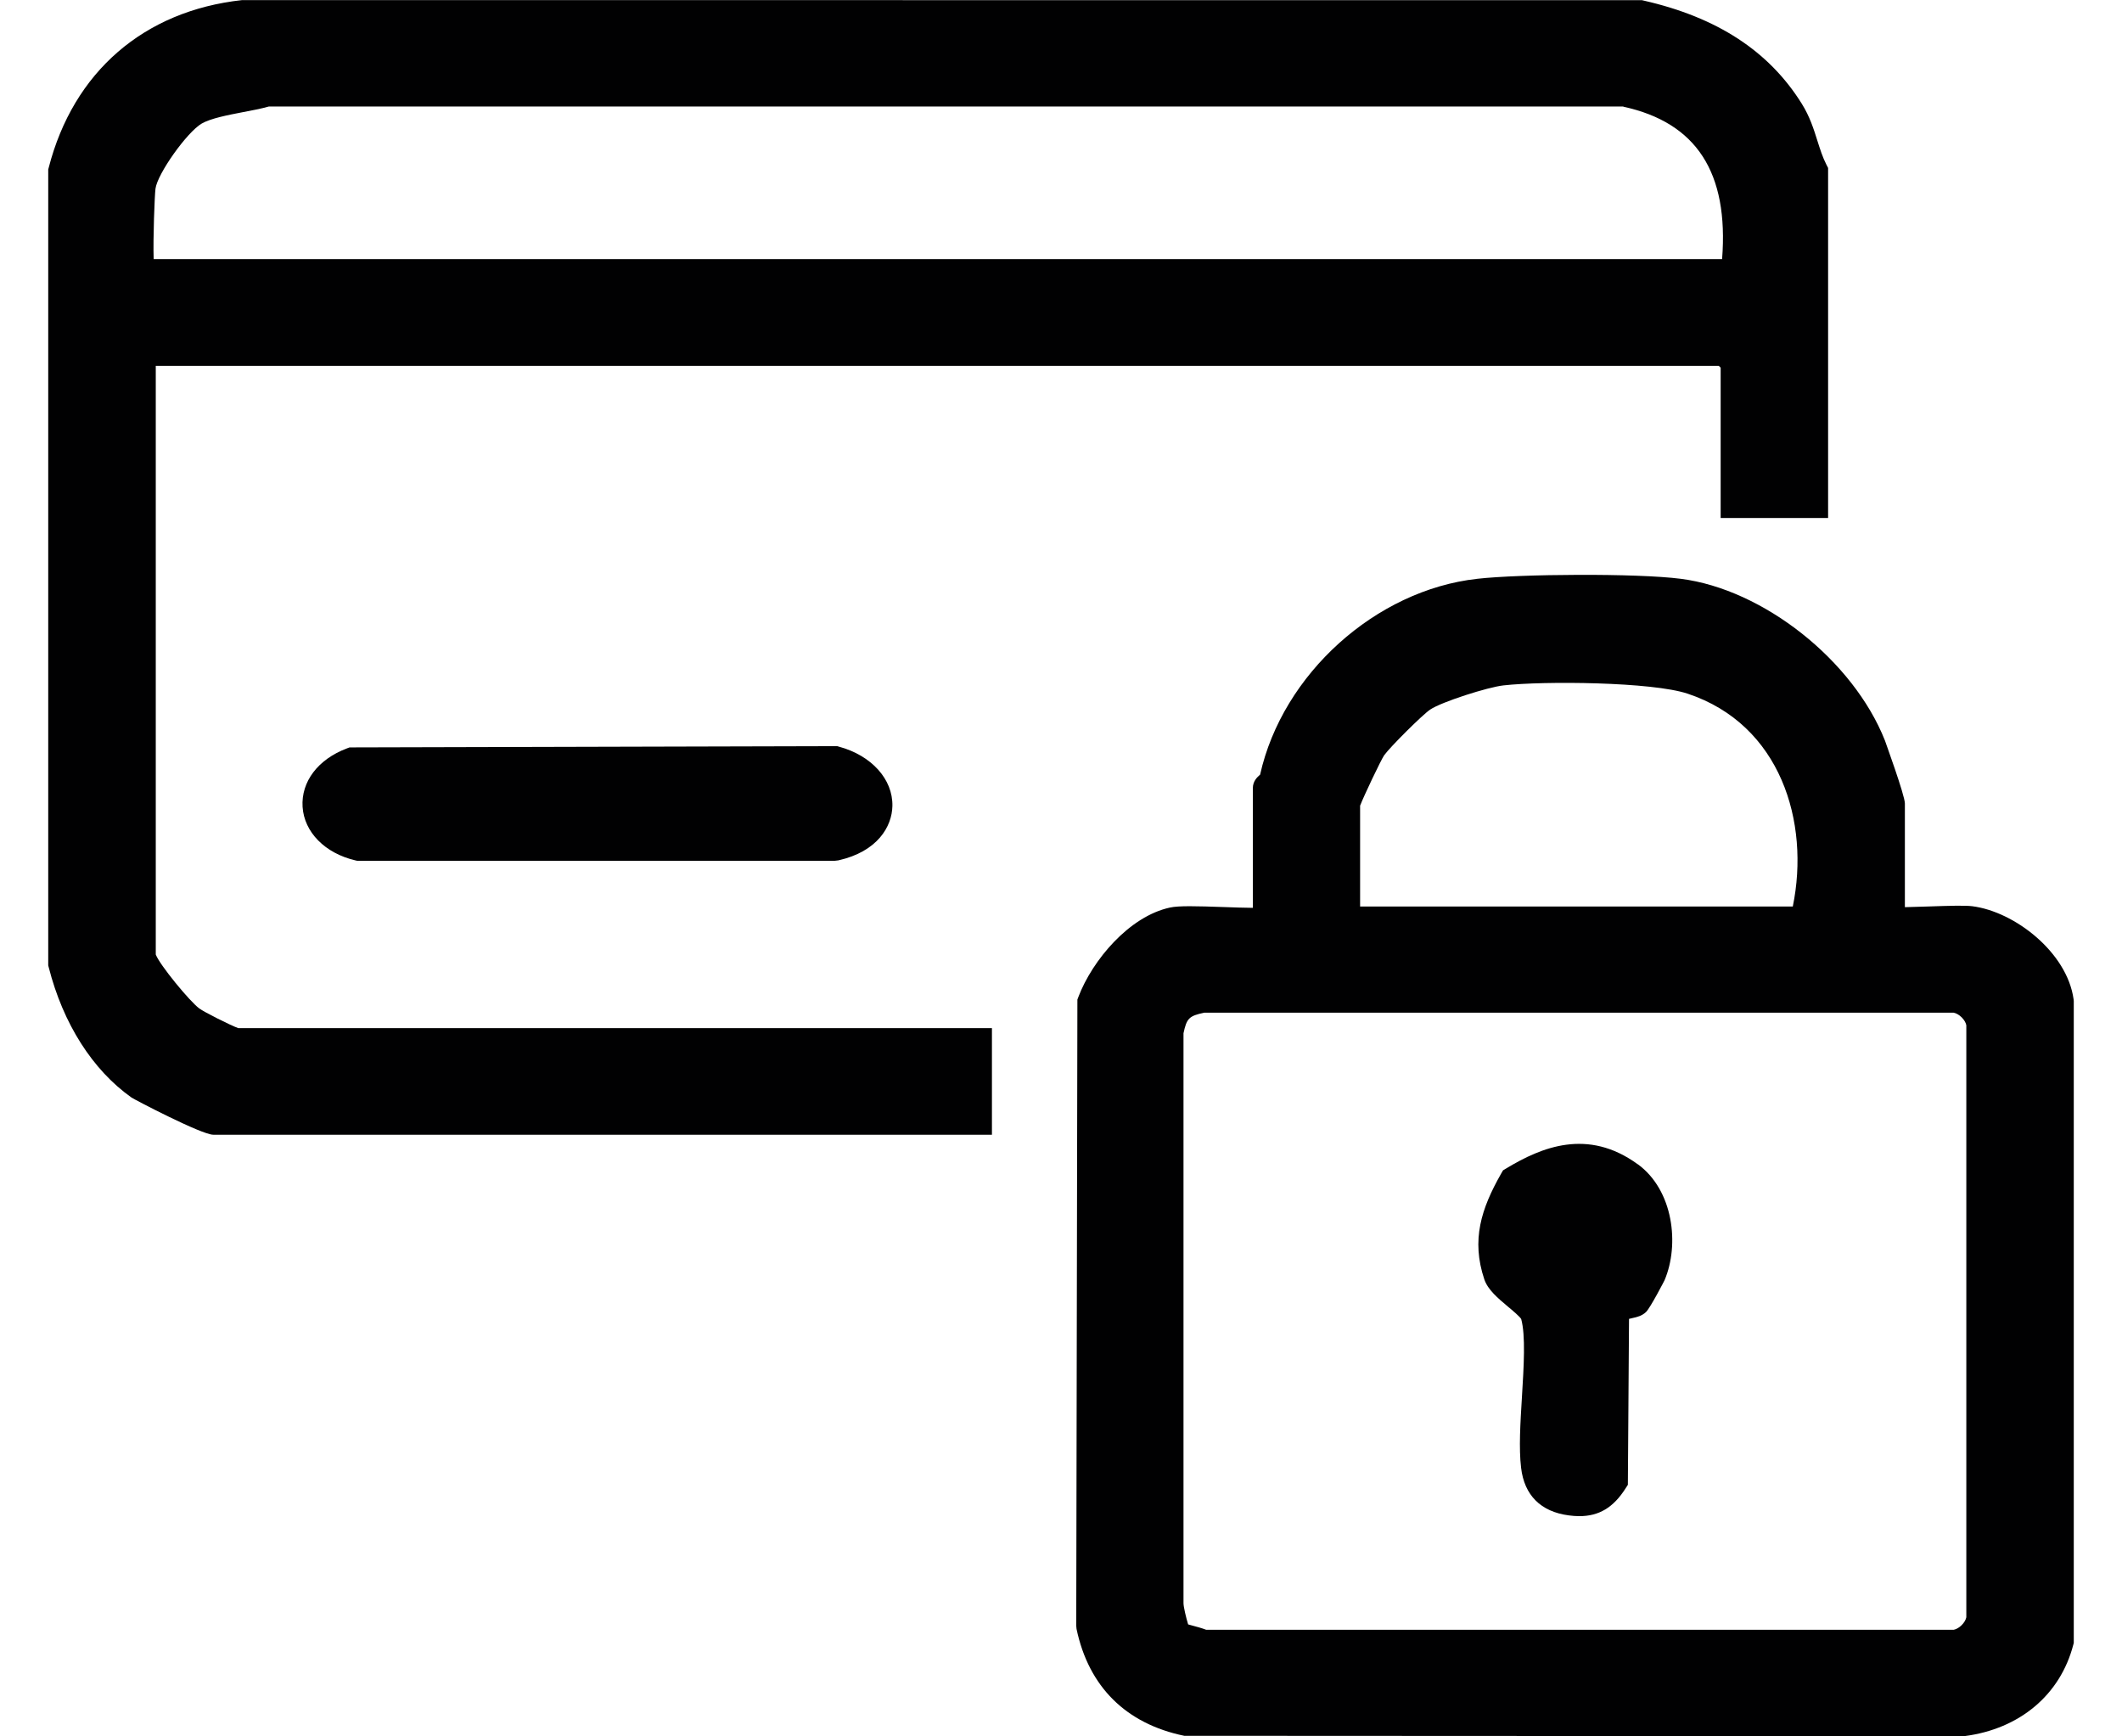 <svg width="22" height="18" viewBox="0 0 22 18" fill="none" xmlns="http://www.w3.org/2000/svg">
<g clip-path="url(#clip0_2377_1857)">
<path d="M2.066 10.454C1.965 10.379 1.656 10.003 1.615 9.895V3.792H17.819C17.826 3.798 17.833 3.805 17.839 3.811V5.37H18.953V1.741L18.936 1.708C18.896 1.63 18.87 1.547 18.842 1.459C18.803 1.335 18.763 1.208 18.68 1.075C18.34 0.53 17.804 0.18 17.041 0.006L17.024 0.002L2.527 0.001H2.51C1.492 0.112 0.761 0.745 0.505 1.738L0.5 1.757V10.008L0.505 10.027C0.654 10.612 0.96 11.092 1.364 11.378C1.397 11.4 2.091 11.763 2.211 11.763H10.284V10.658H2.47C2.39 10.629 2.115 10.491 2.066 10.454ZM16.83 1.106C17.588 1.271 17.924 1.788 17.854 2.686H1.593C1.586 2.471 1.603 2.025 1.612 1.956C1.633 1.799 1.939 1.37 2.091 1.281C2.184 1.227 2.361 1.193 2.516 1.163C2.613 1.145 2.706 1.127 2.788 1.104H16.83V1.106Z" fill="#010102"/>
<path d="M21.498 10.358C21.431 9.873 20.887 9.449 20.446 9.394C20.368 9.385 20.222 9.389 19.99 9.397C19.914 9.399 19.822 9.402 19.749 9.404V8.329C19.749 8.244 19.543 7.682 19.542 7.676C19.213 6.846 18.282 6.109 17.425 6C16.968 5.941 15.76 5.95 15.316 6C14.262 6.117 13.296 6.989 13.064 8.031C13.062 8.033 13.06 8.034 13.058 8.036C13.039 8.053 12.989 8.095 12.989 8.17V9.411C12.903 9.411 12.787 9.406 12.693 9.403C12.403 9.393 12.221 9.388 12.13 9.408C11.707 9.499 11.325 9.954 11.18 10.335L11.17 10.362L11.158 16.853L11.161 16.886C11.287 17.485 11.673 17.869 12.278 17.994L20.358 17.998L20.368 17.997C20.94 17.923 21.361 17.568 21.495 17.05L21.5 17.031V10.378L21.498 10.356V10.358ZM14.101 9.395V8.352C14.138 8.255 14.315 7.882 14.35 7.83C14.413 7.742 14.748 7.409 14.827 7.356C14.945 7.276 15.428 7.122 15.588 7.105C16.007 7.058 17.13 7.068 17.497 7.191C18.46 7.511 18.767 8.521 18.587 9.397H14.1L14.101 9.395ZM12.503 16.894C12.461 16.878 12.407 16.863 12.339 16.845C12.332 16.843 12.325 16.841 12.318 16.839C12.297 16.77 12.27 16.657 12.27 16.619V10.711C12.303 10.556 12.328 10.531 12.485 10.498H20.255C20.312 10.509 20.375 10.572 20.386 10.628V16.765C20.375 16.821 20.312 16.884 20.255 16.895H12.503V16.894Z" fill="#010102"/>
<path d="M8.677 7.735L3.624 7.748L3.597 7.758C3.296 7.871 3.121 8.104 3.137 8.364C3.154 8.627 3.369 8.845 3.684 8.919L3.702 8.923H8.656L8.691 8.919C9.098 8.828 9.248 8.568 9.252 8.355C9.258 8.078 9.035 7.831 8.697 7.74L8.677 7.734V7.735Z" fill="#010102"/>
<path d="M16.979 12.069C16.46 11.691 15.98 11.893 15.618 12.111L15.583 12.132L15.562 12.168C15.358 12.528 15.251 12.852 15.389 13.263C15.426 13.371 15.528 13.456 15.636 13.547C15.681 13.584 15.754 13.646 15.771 13.673C15.818 13.843 15.798 14.167 15.779 14.479C15.762 14.754 15.746 15.014 15.77 15.215C15.803 15.5 15.974 15.671 16.264 15.709C16.302 15.714 16.338 15.717 16.373 15.717C16.578 15.717 16.726 15.628 16.852 15.431L16.877 15.392L16.889 13.672C16.902 13.668 16.92 13.664 16.931 13.662C16.972 13.653 17.024 13.641 17.066 13.6C17.112 13.554 17.257 13.273 17.258 13.27C17.413 12.903 17.351 12.339 16.979 12.068L16.979 12.069Z" fill="#010102"/>
</g>
<defs>
<clipPath id="clip0_2377_1857">
<rect width="21" height="18" fill="white" transform="translate(0.5)"/>
</clipPath>
</defs>
</svg>
